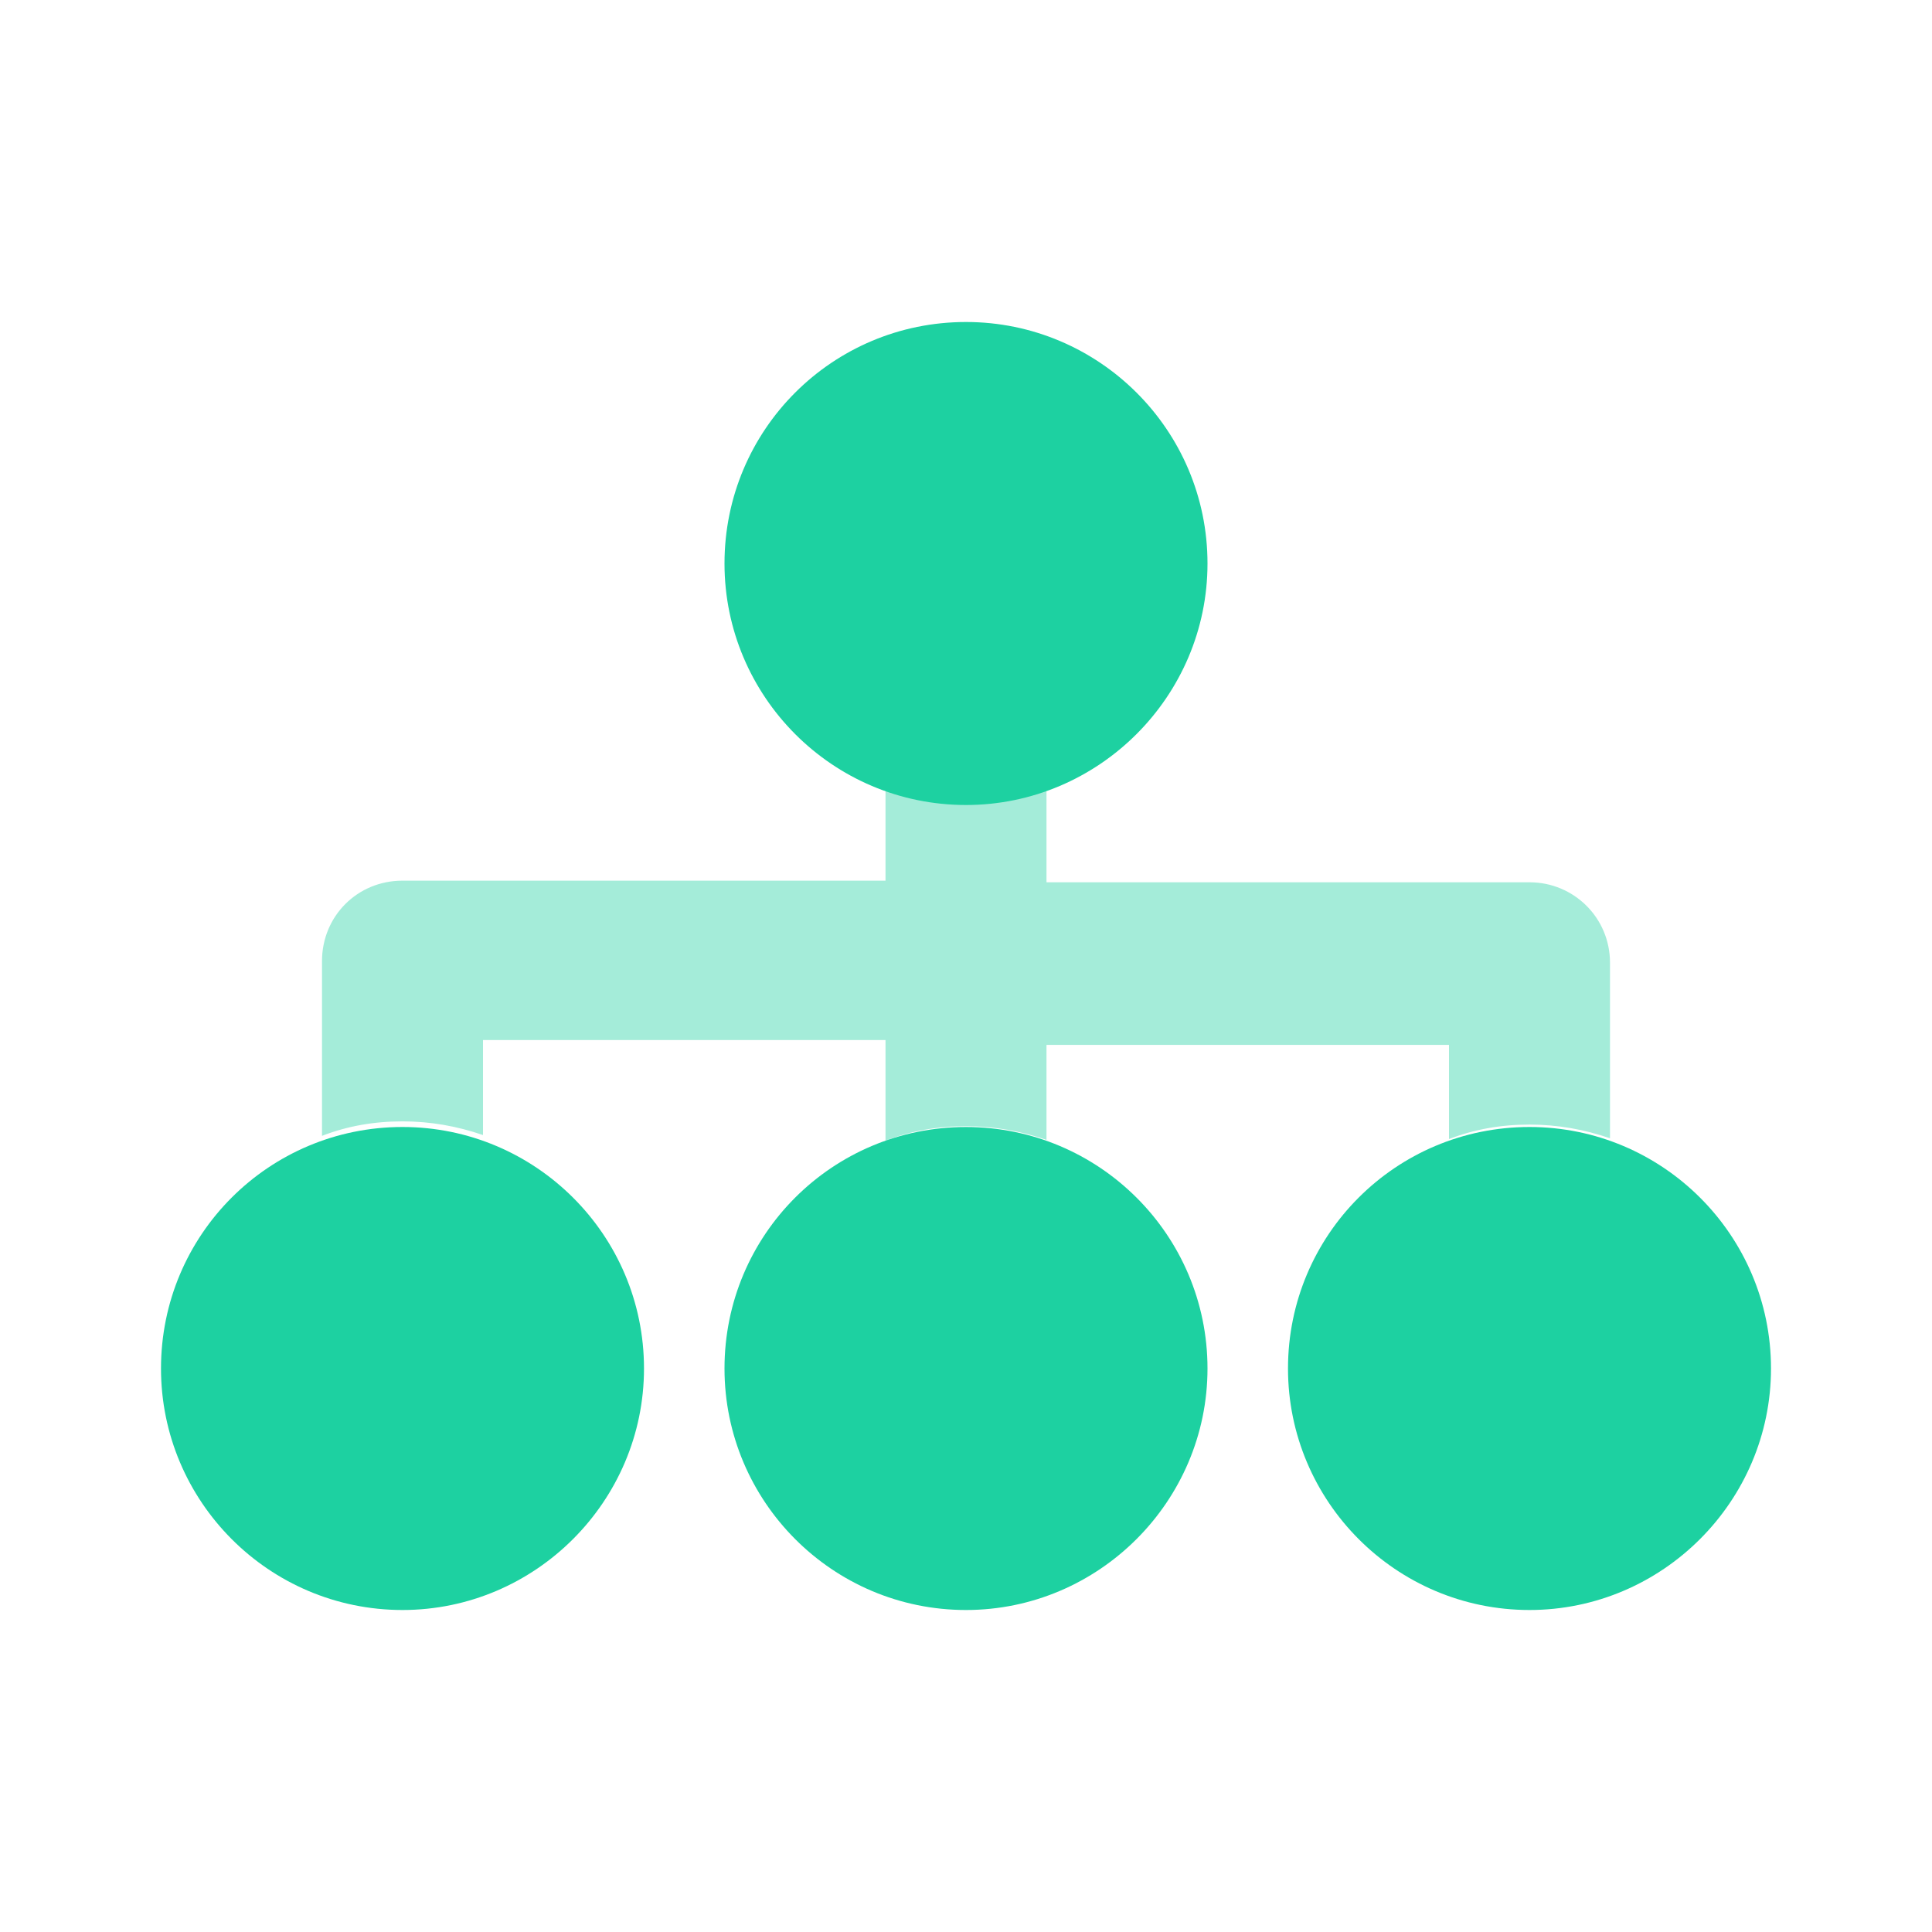 <svg viewBox="0 0 24 24" xmlns="http://www.w3.org/2000/svg"><path fill="#1DD1A1" fill-opacity=".4" fill-rule="evenodd" d="M11 14.17c.31-.12.64-.18 1-.18 .35 0 .68.06 1 .17v-1.18h5v1.17c.31-.12.64-.18 1-.18 .35 0 .68.06 1 .17v-2.18c0-.56-.45-1-1-1h-6V9.78c-.32.11-.65.17-1 .17 -.36 0-.69-.07-1-.18v1.17H5c-.56 0-1 .44-1 1v2.17c.31-.12.64-.18 1-.18 .35 0 .68.06 1 .17v-1.18h5v1.17Z"/><path fill="#1DD1A1" fill-rule="evenodd" d="M12 4c-1.66 0-3 1.34-3 3 0 1.65 1.34 3 3 3 1.65 0 3-1.35 3-3 0-1.66-1.35-3-3-3Zm0 10c-1.66 0-3 1.34-3 3 0 1.65 1.34 3 3 3 1.65 0 3-1.35 3-3 0-1.66-1.35-3-3-3ZM2 17c0-1.66 1.34-3 3-3 1.65 0 3 1.34 3 3 0 1.65-1.35 3-3 3 -1.66 0-3-1.35-3-3Zm17-3c-1.66 0-3 1.34-3 3 0 1.65 1.34 3 3 3 1.65 0 3-1.35 3-3 0-1.66-1.35-3-3-3Z"/></svg>